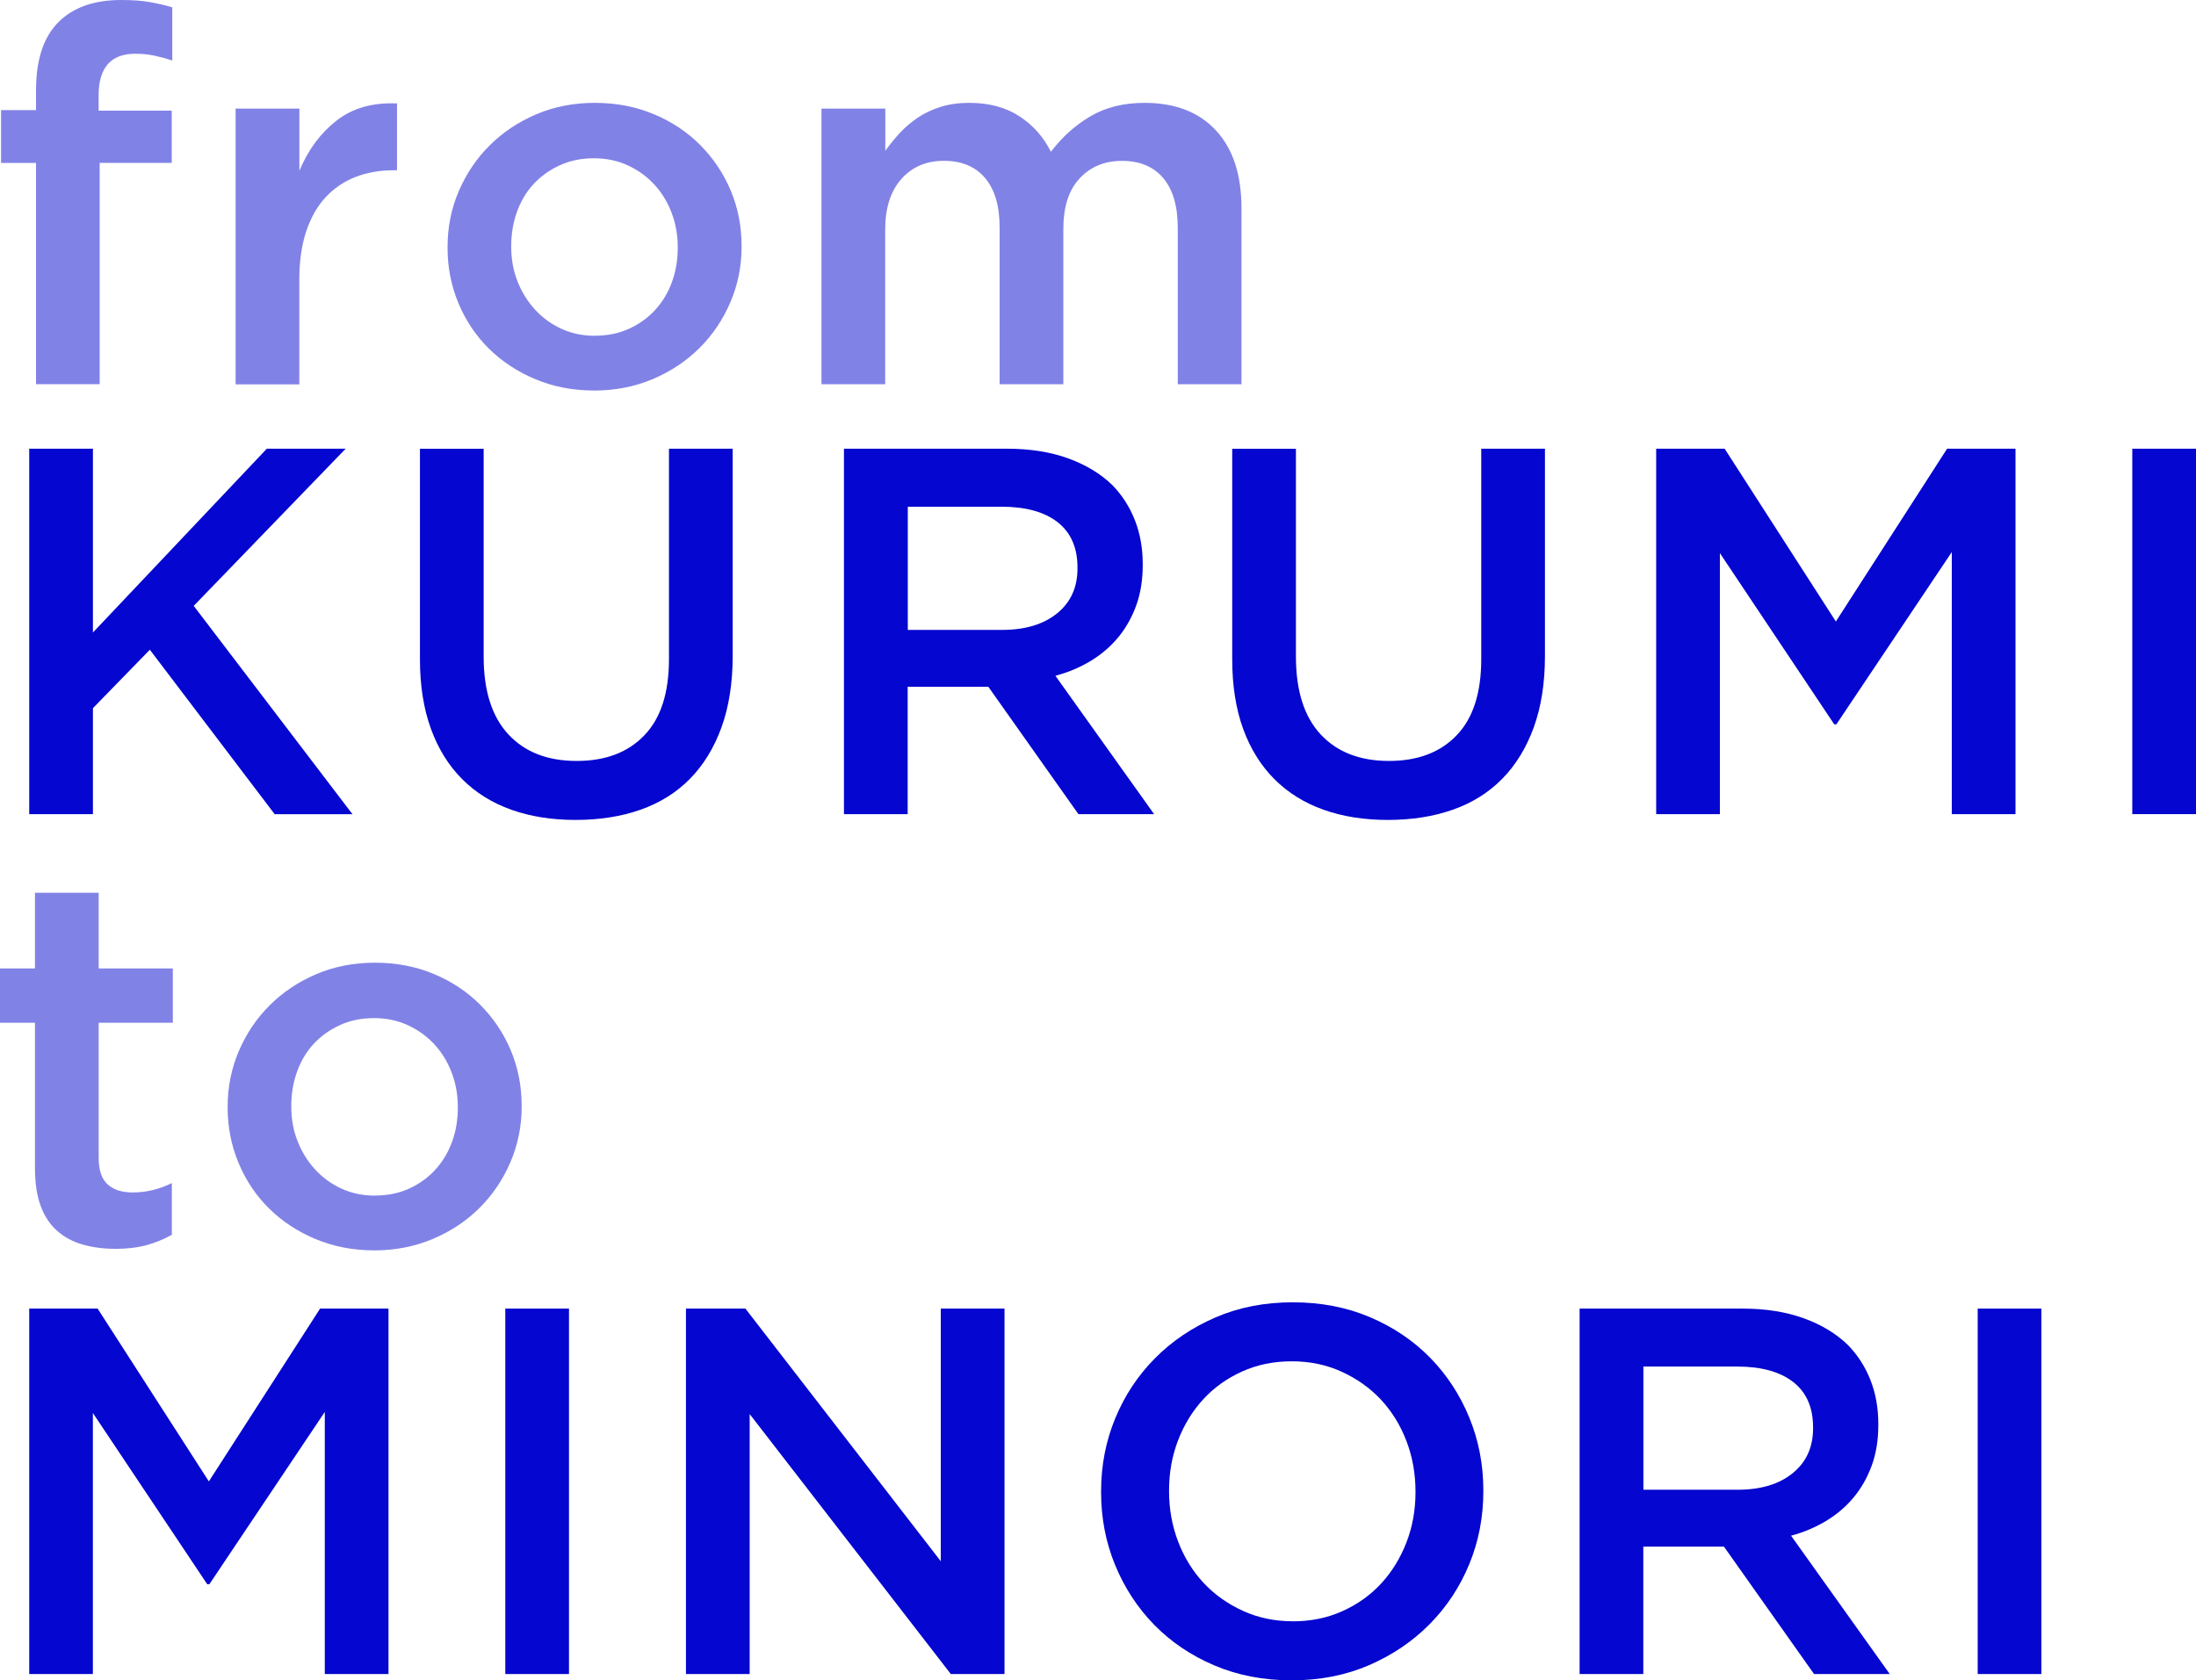 <?xml version="1.0" encoding="UTF-8"?><svg id="_レイヤー_2" xmlns="http://www.w3.org/2000/svg" viewBox="0 0 355.38 271.99"><defs><style>.cls-1,.cls-2{fill:#0506cf;stroke-width:0px;}.cls-2{opacity:.5;}</style></defs><g id="_文字デザインol"><path class="cls-2" d="M5.83,26.37H.17v-8.54h5.66v-3.21c0-4.96,1.22-8.65,3.66-11.07C11.88,1.18,15.25,0,19.6,0c1.8,0,3.35.11,4.65.34,1.3.23,2.51.51,3.63.84v8.62c-1.01-.34-1.99-.6-2.92-.8-.93-.2-1.96-.3-3.08-.3-3.94,0-5.92,2.25-5.92,6.76v2.45h11.83v8.45h-11.66v35.83H5.83V26.37Z"/><path class="cls-2" d="M38.14,17.58h10.31v10.06c1.41-3.38,3.41-6.08,6-8.11,2.59-2.03,5.86-2.96,9.8-2.79v10.82h-.59c-2.25,0-4.31.37-6.17,1.1-1.86.73-3.46,1.83-4.82,3.29-1.35,1.47-2.39,3.31-3.13,5.54-.73,2.23-1.1,4.8-1.1,7.73v16.99h-10.31V17.58Z"/><path class="cls-2" d="M96.08,63.21c-3.38,0-6.52-.61-9.42-1.82-2.9-1.21-5.41-2.86-7.52-4.94-2.11-2.08-3.76-4.53-4.94-7.35-1.18-2.82-1.77-5.8-1.77-8.96v-.17c0-3.21.6-6.22,1.82-9.04,1.21-2.82,2.87-5.28,4.99-7.39,2.11-2.11,4.62-3.79,7.52-5.03,2.9-1.24,6.07-1.86,9.51-1.86s6.6.61,9.51,1.82c2.9,1.21,5.41,2.87,7.52,4.99s3.76,4.56,4.94,7.35c1.18,2.79,1.77,5.79,1.77,9v.17c0,3.16-.61,6.14-1.82,8.96-1.21,2.82-2.87,5.28-4.99,7.39s-4.63,3.79-7.56,5.03c-2.93,1.24-6.11,1.86-9.55,1.86ZM96.25,54.34c2.07,0,3.93-.38,5.58-1.14s3.07-1.79,4.24-3.08c1.18-1.3,2.07-2.8,2.69-4.52.62-1.72.92-3.53.92-5.45v-.17c0-1.97-.34-3.83-1.01-5.58-.67-1.75-1.61-3.27-2.81-4.56-1.2-1.29-2.63-2.32-4.28-3.08-1.65-.76-3.48-1.14-5.5-1.14s-3.85.38-5.5,1.14c-1.65.76-3.07,1.77-4.24,3.04-1.17,1.27-2.07,2.78-2.69,4.52-.62,1.75-.92,3.58-.92,5.49v.17c0,1.97.34,3.82,1.01,5.54.67,1.72,1.61,3.24,2.81,4.56,1.2,1.32,2.63,2.37,4.28,3.13,1.65.76,3.46,1.14,5.42,1.14Z"/><path class="cls-2" d="M132.96,17.58h10.31v6.83c.73-1.02,1.52-1.99,2.36-2.9.84-.91,1.81-1.73,2.91-2.47,1.09-.74,2.33-1.32,3.71-1.75,1.38-.43,2.91-.64,4.59-.64,3.2,0,5.91.72,8.13,2.17,2.22,1.45,3.92,3.37,5.1,5.75,1.81-2.39,3.94-4.31,6.4-5.75,2.46-1.45,5.38-2.17,8.77-2.17,4.91,0,8.76,1.48,11.52,4.44s4.15,7.17,4.15,12.63v28.48h-10.31v-25.29c0-3.54-.79-6.24-2.36-8.09-1.57-1.85-3.79-2.78-6.65-2.78s-5.09.94-6.86,2.82c-1.77,1.88-2.65,4.62-2.65,8.22v25.12h-10.31v-25.38c0-3.49-.79-6.15-2.36-8.01-1.57-1.85-3.79-2.78-6.65-2.78s-5.16.98-6.9,2.95c-1.74,1.97-2.61,4.69-2.61,8.18v25.04h-10.31V17.58Z"/><path class="cls-1" d="M4.73,72.63h10.31v29.75l28.14-29.75h12.76l-24.59,25.44,25.69,33.72h-12.59l-20.2-26.62-9.21,9.46v17.15H4.73v-59.15Z"/><path class="cls-1" d="M93.14,132.72c-3.83,0-7.3-.55-10.39-1.65-3.1-1.1-5.75-2.75-7.94-4.94s-3.89-4.91-5.07-8.15c-1.18-3.24-1.78-7-1.78-11.28v-34.06h10.31v33.63c0,5.52,1.33,9.72,3.99,12.59,2.66,2.87,6.34,4.31,11.05,4.31s8.3-1.38,10.96-4.14c2.66-2.76,3.99-6.87,3.99-12.34v-34.06h10.31v33.55c0,4.39-.61,8.25-1.82,11.58-1.21,3.32-2.92,6.1-5.11,8.32-2.2,2.23-4.86,3.89-7.99,4.99-3.13,1.1-6.63,1.65-10.52,1.65Z"/><path class="cls-1" d="M136.59,72.63h26.37c3.72,0,7.01.52,9.89,1.56,2.87,1.04,5.27,2.49,7.18,4.35,1.58,1.63,2.79,3.52,3.63,5.66.84,2.14,1.27,4.51,1.27,7.1v.17c0,2.42-.35,4.61-1.06,6.55-.71,1.94-1.68,3.66-2.92,5.16-1.24,1.49-2.72,2.76-4.44,3.8-1.72,1.04-3.62,1.85-5.71,2.41l15.97,22.39h-12.25l-14.58-20.62h-13.05v20.62h-10.31v-59.15ZM162.16,101.96c3.73,0,6.7-.89,8.9-2.67,2.2-1.78,3.31-4.2,3.31-7.26v-.17c0-3.22-1.08-5.67-3.22-7.34s-5.17-2.5-9.07-2.5h-15.17v19.94h15.26Z"/><path class="cls-1" d="M224.58,132.72c-3.83,0-7.3-.55-10.39-1.65-3.1-1.1-5.75-2.75-7.94-4.94-2.2-2.2-3.89-4.91-5.07-8.15-1.18-3.24-1.77-7-1.77-11.28v-34.06h10.31v33.63c0,5.52,1.33,9.72,3.99,12.59,2.66,2.87,6.35,4.31,11.05,4.31s8.3-1.38,10.96-4.14c2.66-2.76,3.99-6.87,3.99-12.34v-34.06h10.31v33.55c0,4.39-.61,8.25-1.82,11.58-1.21,3.32-2.92,6.1-5.11,8.32-2.2,2.23-4.86,3.89-7.99,4.99-3.13,1.1-6.63,1.65-10.52,1.65Z"/><path class="cls-1" d="M268.03,72.63h11.07l18,27.97,18-27.97h11.07v59.15h-10.31v-42.42l-18.68,27.89h-.34l-18.51-27.72v42.25h-10.31v-59.15Z"/><path class="cls-1" d="M345.07,72.63h10.31v59.15h-10.31v-59.15Z"/><path class="cls-2" d="M18.59,202.14c-1.86,0-3.59-.23-5.18-.68-1.59-.45-2.97-1.18-4.13-2.2-1.16-1.01-2.06-2.35-2.68-4.01-.63-1.66-.94-3.73-.94-6.21v-23.49H0v-8.79h5.66v-12.25h10.31v12.25h12v8.79h-12v21.89c0,1.97.48,3.39,1.44,4.27.96.87,2.31,1.31,4.06,1.31,2.2,0,4.31-.51,6.34-1.52v8.37c-1.3.73-2.68,1.3-4.14,1.69s-3.15.59-5.07.59Z"/><path class="cls-2" d="M60.5,202.39c-3.38,0-6.52-.61-9.42-1.82-2.9-1.21-5.41-2.86-7.52-4.94-2.11-2.08-3.76-4.53-4.94-7.35-1.18-2.82-1.78-5.8-1.78-8.96v-.17c0-3.21.61-6.22,1.82-9.04,1.21-2.82,2.87-5.28,4.99-7.39,2.11-2.11,4.62-3.79,7.52-5.03,2.9-1.24,6.07-1.86,9.51-1.86s6.61.61,9.51,1.82c2.9,1.21,5.41,2.87,7.52,4.99,2.11,2.11,3.76,4.56,4.94,7.35,1.18,2.79,1.77,5.79,1.77,9v.17c0,3.16-.61,6.14-1.82,8.96-1.21,2.82-2.87,5.28-4.99,7.39-2.11,2.11-4.63,3.79-7.56,5.03-2.93,1.24-6.11,1.86-9.55,1.86ZM60.66,193.52c2.07,0,3.93-.38,5.58-1.14,1.65-.76,3.07-1.79,4.24-3.08,1.17-1.3,2.07-2.8,2.69-4.52.62-1.72.92-3.53.92-5.45v-.17c0-1.97-.34-3.83-1.01-5.58-.67-1.75-1.61-3.27-2.81-4.56-1.2-1.29-2.63-2.32-4.28-3.08-1.65-.76-3.48-1.14-5.5-1.14s-3.85.38-5.5,1.14c-1.65.76-3.07,1.77-4.24,3.04s-2.07,2.78-2.69,4.52c-.62,1.75-.92,3.58-.92,5.49v.17c0,1.97.33,3.82,1.01,5.54.67,1.72,1.61,3.24,2.81,4.56,1.2,1.32,2.63,2.37,4.28,3.13s3.46,1.14,5.42,1.14Z"/><path class="cls-1" d="M4.73,211.82h11.07l18,27.97,18-27.97h11.07v59.15h-10.31v-42.42l-18.68,27.89h-.34l-18.51-27.72v42.25H4.73v-59.15Z"/><path class="cls-1" d="M81.77,211.82h10.31v59.15h-10.31v-59.15Z"/><path class="cls-1" d="M111.02,211.82h9.61l31.62,40.9v-40.9h10.31v59.15h-8.69l-32.55-42.08v42.08h-10.31v-59.15Z"/><path class="cls-1" d="M209.04,271.99c-4.56,0-8.73-.8-12.51-2.41-3.78-1.61-7.01-3.79-9.72-6.55-2.7-2.76-4.82-5.99-6.34-9.68-1.52-3.69-2.28-7.62-2.28-11.79v-.17c0-4.17.76-8.1,2.28-11.79,1.52-3.69,3.66-6.93,6.42-9.72,2.76-2.79,6.03-5,9.8-6.63,3.77-1.63,7.94-2.45,12.51-2.45s8.73.8,12.51,2.41,7.01,3.79,9.72,6.55c2.7,2.76,4.82,5.99,6.34,9.68,1.52,3.69,2.28,7.62,2.28,11.79v.17c0,4.17-.76,8.1-2.28,11.79-1.52,3.69-3.66,6.93-6.42,9.72-2.76,2.79-6.03,5-9.8,6.63-3.78,1.63-7.94,2.45-12.51,2.45ZM209.21,262.44c2.92,0,5.6-.55,8.04-1.65,2.44-1.1,4.53-2.59,6.27-4.48s3.1-4.1,4.08-6.63,1.47-5.24,1.47-8.11v-.17c0-2.87-.49-5.59-1.47-8.16-.98-2.56-2.36-4.79-4.12-6.68-1.77-1.89-3.88-3.39-6.35-4.52-2.47-1.13-5.16-1.69-8.08-1.69s-5.6.55-8.04,1.65c-2.44,1.1-4.53,2.59-6.27,4.48-1.74,1.89-3.1,4.1-4.08,6.63-.98,2.54-1.47,5.24-1.47,8.11v.17c0,2.87.49,5.59,1.47,8.15.98,2.56,2.36,4.79,4.12,6.68,1.77,1.89,3.88,3.39,6.35,4.52,2.47,1.13,5.16,1.69,8.08,1.69Z"/><path class="cls-1" d="M255.63,211.82h26.37c3.72,0,7.01.52,9.89,1.56,2.87,1.04,5.27,2.49,7.18,4.35,1.58,1.63,2.79,3.52,3.63,5.66.84,2.14,1.27,4.51,1.27,7.1v.17c0,2.42-.35,4.61-1.06,6.55-.71,1.94-1.68,3.66-2.92,5.16-1.24,1.49-2.72,2.76-4.44,3.8-1.72,1.04-3.62,1.85-5.7,2.41l15.97,22.39h-12.25l-14.58-20.62h-13.05v20.62h-10.31v-59.15ZM281.2,241.14c3.73,0,6.7-.89,8.9-2.67,2.2-1.78,3.31-4.2,3.31-7.26v-.17c0-3.22-1.07-5.67-3.22-7.34-2.15-1.67-5.17-2.5-9.07-2.5h-15.17v19.94h15.26Z"/><path class="cls-1" d="M320.05,211.82h10.31v59.15h-10.31v-59.15Z"/></g></svg>